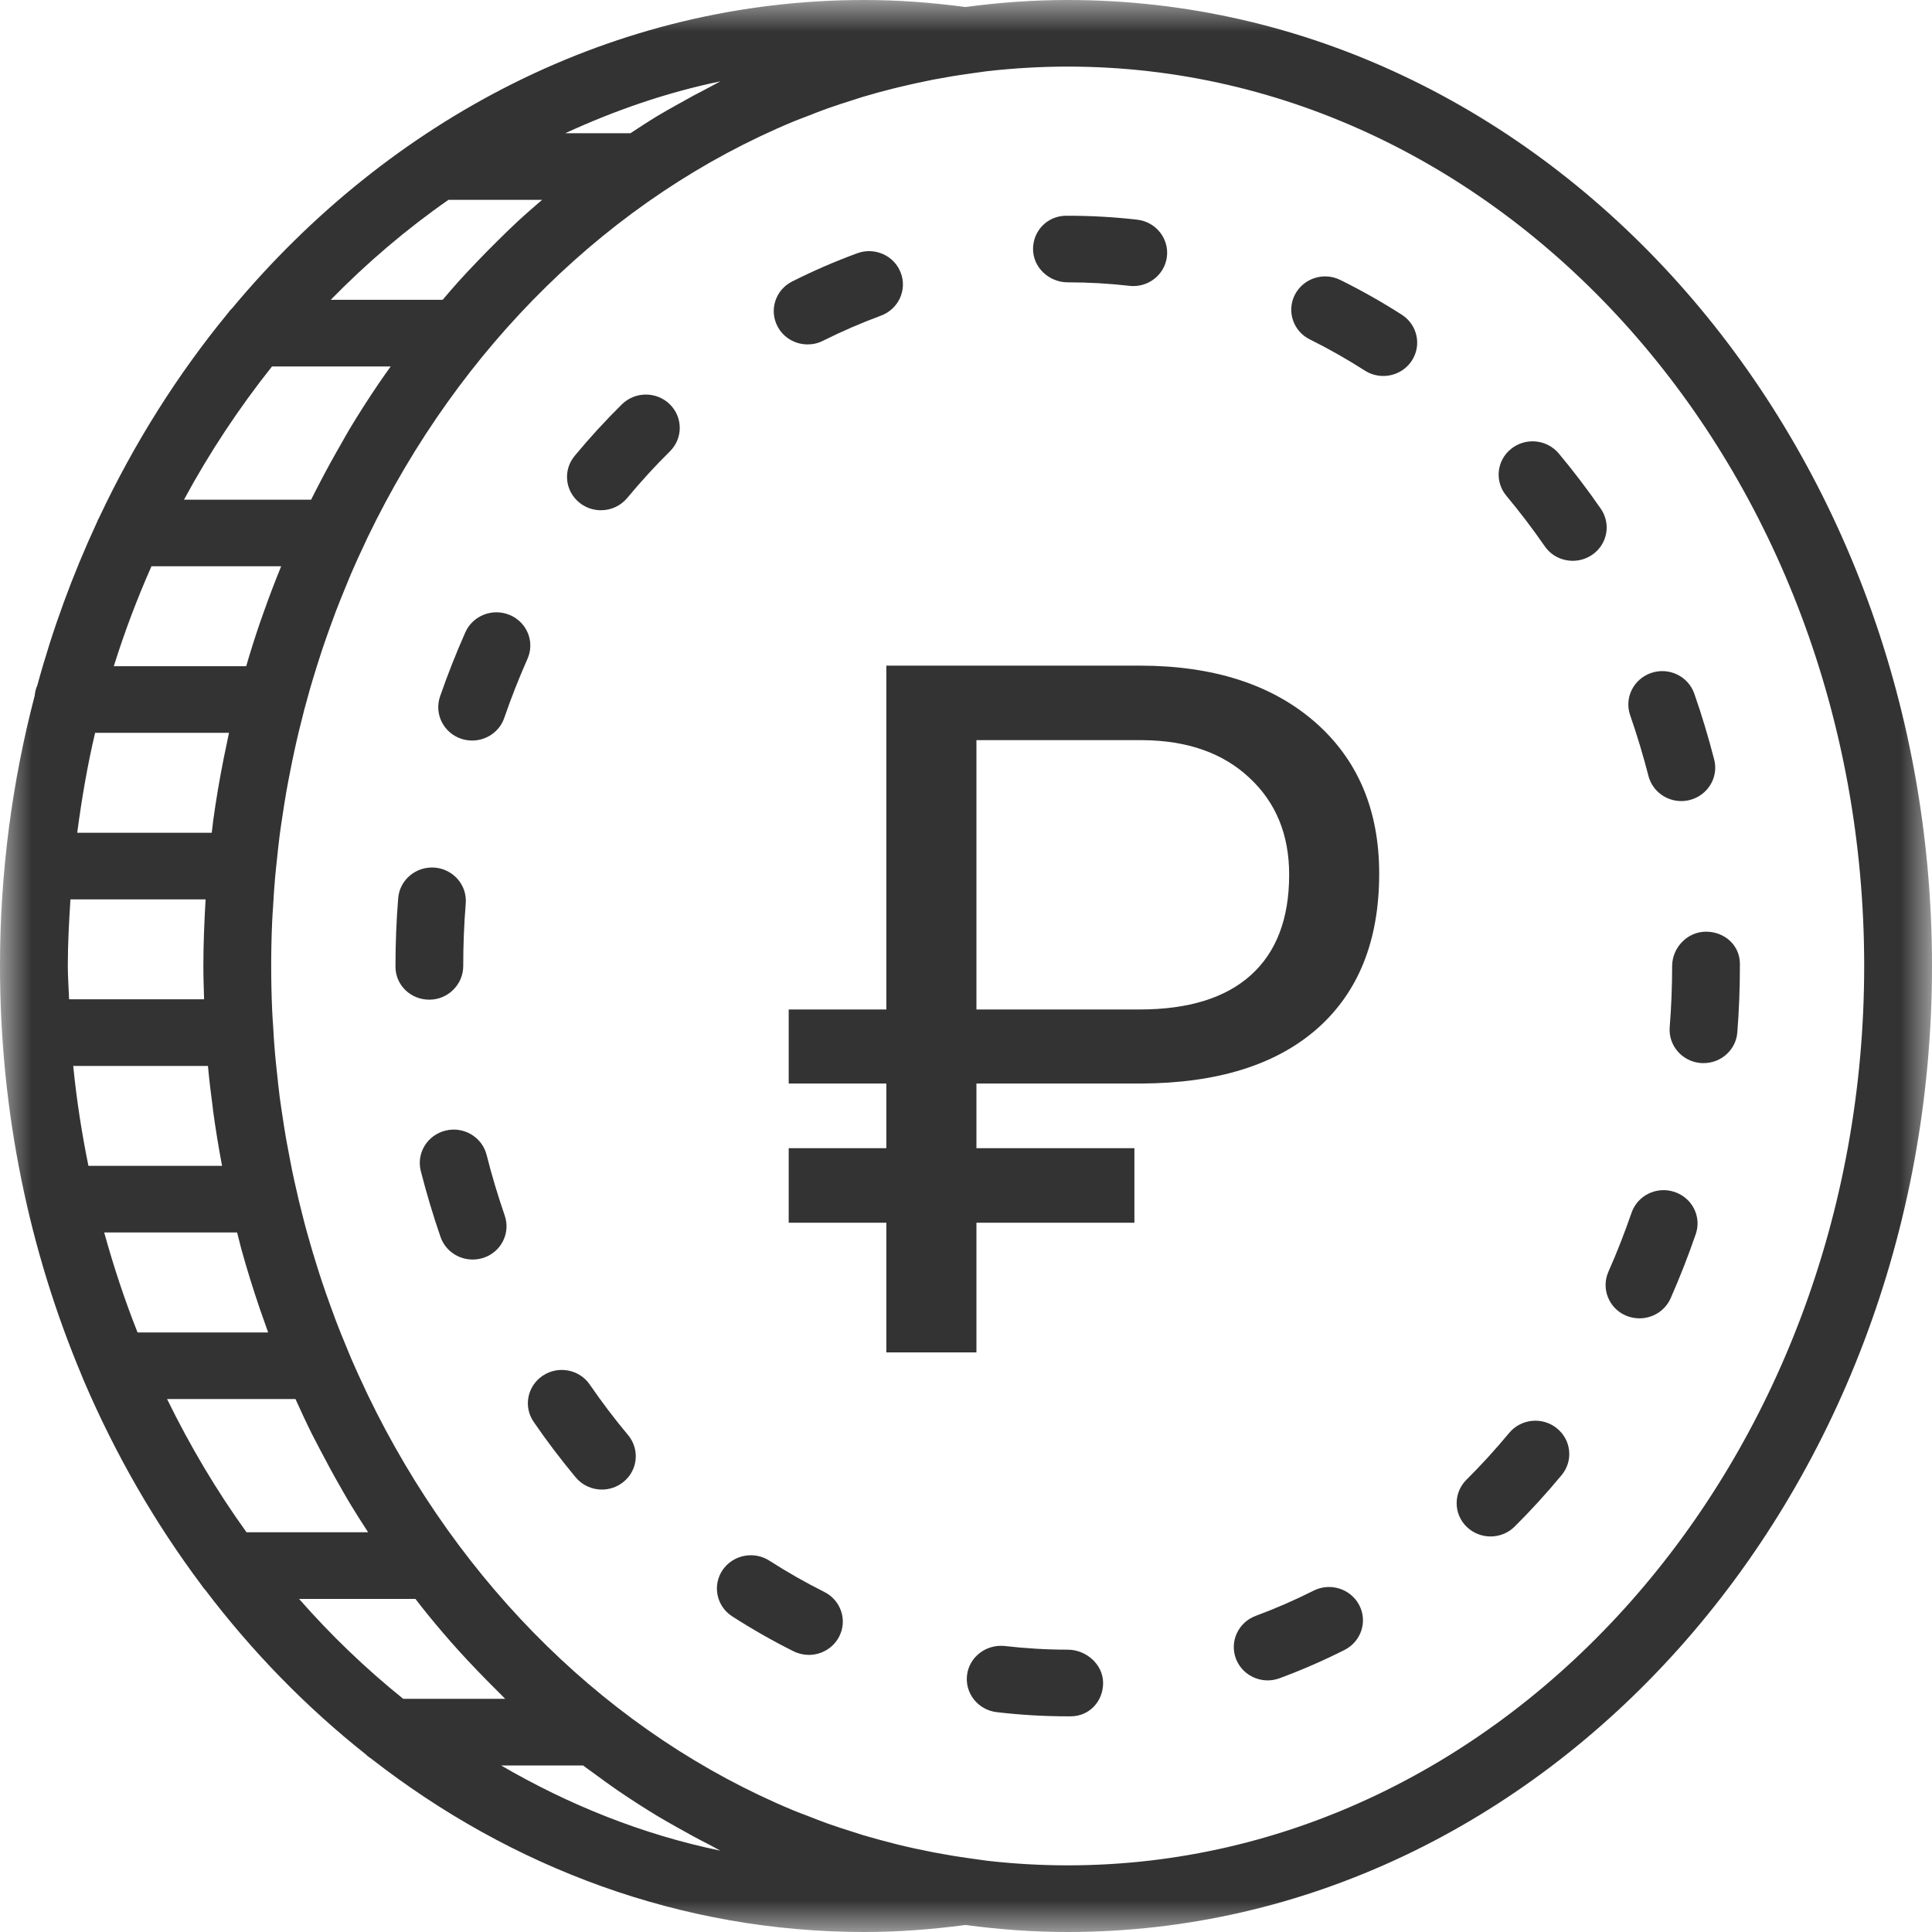 <?xml version="1.0" encoding="UTF-8"?> <svg xmlns="http://www.w3.org/2000/svg" width="30" height="30" viewBox="0 0 30 30" fill="none"> <g clip-path="url(#clip0_103_14)"> <mask id="mask0_103_14" style="mask-type:luminance" maskUnits="userSpaceOnUse" x="0" y="0" width="30" height="30"> <path d="M30 0H0V30H30V0Z" fill="white"></path> </mask> <g mask="url(#mask0_103_14)"> <path d="M16.579 0C16.042 0 15.513 0.039 14.992 0.109C14.449 0.037 13.933 0 13.421 0C9.546 0 6.052 1.847 3.6 4.792C3.575 4.813 3.557 4.839 3.537 4.865C2.756 5.816 2.084 6.881 1.541 8.034C1.527 8.059 1.515 8.084 1.505 8.111C1.131 8.917 0.819 9.763 0.579 10.644C0.555 10.694 0.545 10.748 0.538 10.805C0.19 12.137 0 13.544 0 15C0 17.278 0.459 19.437 1.275 21.373C1.283 21.394 1.289 21.413 1.299 21.433C1.789 22.58 2.405 23.647 3.127 24.611C3.146 24.636 3.161 24.663 3.184 24.684C3.915 25.648 4.754 26.508 5.678 27.24C5.705 27.268 5.736 27.29 5.769 27.312C7.941 29.004 10.578 30 13.421 30C13.933 30 14.449 29.963 14.992 29.891C15.513 29.961 16.042 30 16.579 30C23.98 30 30 23.271 30 15C30 6.729 23.98 0 16.579 0ZM11.021 1.352C10.847 1.441 10.675 1.534 10.505 1.631C10.409 1.685 10.314 1.737 10.22 1.794C10.074 1.882 9.932 1.975 9.789 2.069H8.776C9.546 1.715 10.349 1.436 11.186 1.263C11.13 1.291 11.077 1.324 11.021 1.352ZM5.716 23.793H3.828C3.364 23.149 2.952 22.456 2.594 21.724H4.588C4.671 21.907 4.755 22.089 4.844 22.268C4.883 22.345 4.923 22.421 4.963 22.497C5.071 22.705 5.182 22.91 5.298 23.111C5.342 23.186 5.383 23.262 5.428 23.336C5.521 23.491 5.618 23.642 5.716 23.793ZM2.352 8.793H4.366C4.274 9.019 4.186 9.248 4.104 9.479C4.081 9.544 4.058 9.607 4.036 9.671C3.96 9.894 3.889 10.118 3.823 10.345H1.767C1.934 9.812 2.13 9.294 2.352 8.793ZM1.053 15C1.053 14.651 1.072 14.308 1.094 13.966H3.192C3.192 13.974 3.192 13.982 3.191 13.99C3.172 14.325 3.158 14.66 3.158 15C3.158 15.173 3.164 15.345 3.169 15.517H1.073C1.067 15.345 1.053 15.174 1.053 15ZM3.229 16.552C3.249 16.77 3.275 16.986 3.304 17.201C3.306 17.216 3.307 17.232 3.309 17.248C3.348 17.536 3.395 17.821 3.448 18.103H1.373C1.27 17.596 1.189 17.079 1.137 16.552H3.229ZM3.556 11.379C3.542 11.44 3.531 11.502 3.518 11.563C3.504 11.632 3.489 11.7 3.475 11.768C3.411 12.092 3.354 12.419 3.309 12.752C3.307 12.767 3.306 12.783 3.304 12.799C3.298 12.843 3.294 12.887 3.288 12.931H1.199C1.269 12.405 1.357 11.885 1.477 11.379H3.556ZM3.682 19.138C3.698 19.201 3.713 19.265 3.73 19.328C3.736 19.351 3.742 19.374 3.748 19.397C3.835 19.712 3.932 20.022 4.036 20.328C4.058 20.393 4.082 20.456 4.104 20.52C4.124 20.577 4.143 20.634 4.164 20.69H2.136C1.936 20.187 1.765 19.669 1.618 19.138H3.682ZM5.427 6.664C5.383 6.738 5.341 6.815 5.298 6.89C5.182 7.091 5.069 7.296 4.962 7.503C4.923 7.58 4.882 7.655 4.844 7.733C4.839 7.741 4.835 7.75 4.831 7.759H2.857C3.256 7.021 3.715 6.33 4.224 5.69H6.067C6.003 5.78 5.938 5.87 5.876 5.962C5.721 6.191 5.571 6.425 5.427 6.664ZM6.964 3.103H8.418C8.287 3.216 8.157 3.328 8.03 3.446C7.924 3.544 7.822 3.646 7.718 3.748C7.614 3.851 7.511 3.955 7.41 4.061C7.313 4.163 7.215 4.265 7.121 4.37C7.036 4.463 6.956 4.559 6.874 4.655H5.136C5.702 4.077 6.312 3.557 6.964 3.103ZM4.644 24.828H6.451C6.51 24.904 6.569 24.981 6.63 25.056C6.789 25.252 6.953 25.444 7.121 25.63C7.215 25.735 7.313 25.837 7.41 25.939C7.512 26.045 7.615 26.15 7.719 26.253C7.762 26.294 7.802 26.338 7.844 26.379H6.261C5.683 25.914 5.142 25.395 4.644 24.828ZM11.186 28.737C9.979 28.487 8.838 28.029 7.781 27.414H9.054C9.121 27.465 9.191 27.513 9.258 27.563C9.367 27.642 9.476 27.723 9.587 27.799C9.794 27.94 10.005 28.076 10.22 28.206C10.313 28.262 10.409 28.315 10.504 28.369C10.674 28.466 10.846 28.559 11.021 28.648C11.077 28.676 11.13 28.709 11.186 28.737ZM16.579 28.965C16.16 28.965 15.747 28.941 15.34 28.895L15.136 28.867C15.108 28.864 15.08 28.859 15.052 28.855C14.87 28.83 14.69 28.8 14.511 28.766C14.495 28.763 14.48 28.76 14.466 28.757C14.292 28.723 14.119 28.686 13.948 28.644C13.922 28.638 13.896 28.63 13.87 28.624C13.711 28.583 13.552 28.541 13.395 28.494C13.347 28.479 13.3 28.463 13.252 28.448C13.117 28.406 12.984 28.363 12.852 28.316C12.744 28.278 12.638 28.235 12.533 28.194C12.46 28.166 12.387 28.14 12.316 28.11C9.486 26.933 7.139 24.62 5.712 21.662C5.698 21.635 5.686 21.607 5.674 21.58C5.597 21.419 5.523 21.257 5.452 21.092C5.424 21.026 5.397 20.96 5.37 20.893C5.317 20.765 5.264 20.636 5.215 20.506C5.183 20.422 5.153 20.337 5.122 20.252C5.081 20.137 5.039 20.022 5.001 19.905C4.969 19.81 4.939 19.714 4.909 19.618C4.875 19.509 4.842 19.4 4.811 19.29C4.781 19.189 4.753 19.086 4.726 18.984C4.698 18.876 4.671 18.767 4.644 18.658C4.619 18.553 4.595 18.449 4.572 18.343C4.547 18.233 4.525 18.123 4.504 18.011C4.483 17.905 4.463 17.799 4.444 17.692C4.424 17.578 4.406 17.463 4.389 17.348C4.373 17.243 4.357 17.139 4.343 17.034C4.327 16.91 4.314 16.784 4.301 16.659C4.291 16.561 4.279 16.464 4.271 16.366C4.258 16.222 4.249 16.077 4.241 15.932C4.236 15.85 4.229 15.769 4.226 15.687C4.216 15.46 4.211 15.231 4.211 15C4.211 14.769 4.216 14.54 4.226 14.312C4.229 14.23 4.236 14.149 4.241 14.068C4.249 13.923 4.258 13.778 4.271 13.634C4.279 13.536 4.291 13.438 4.301 13.341C4.314 13.216 4.327 13.09 4.343 12.966C4.357 12.861 4.373 12.756 4.389 12.652C4.406 12.536 4.424 12.422 4.444 12.307C4.462 12.2 4.483 12.094 4.504 11.988C4.525 11.877 4.548 11.766 4.572 11.656C4.595 11.55 4.619 11.446 4.644 11.342C4.671 11.232 4.698 11.123 4.726 11.015C4.753 10.913 4.781 10.811 4.81 10.71C4.842 10.599 4.875 10.49 4.909 10.38C4.939 10.284 4.969 10.189 5.001 10.093C5.039 9.977 5.081 9.862 5.122 9.746C5.153 9.662 5.183 9.577 5.215 9.493C5.265 9.363 5.317 9.234 5.37 9.106C5.397 9.039 5.424 8.973 5.452 8.907C5.523 8.742 5.597 8.58 5.674 8.419C5.687 8.392 5.698 8.364 5.712 8.337C7.139 5.379 9.486 3.066 12.316 1.889C12.388 1.859 12.46 1.833 12.533 1.805C12.638 1.764 12.744 1.721 12.852 1.683C12.984 1.636 13.117 1.594 13.252 1.551C13.3 1.536 13.347 1.52 13.395 1.505C13.552 1.458 13.711 1.415 13.87 1.375C13.896 1.37 13.922 1.362 13.947 1.356C14.118 1.314 14.291 1.277 14.465 1.242C14.48 1.239 14.495 1.236 14.51 1.233C14.689 1.199 14.87 1.169 15.052 1.144C15.079 1.14 15.108 1.136 15.136 1.132L15.339 1.104C15.747 1.059 16.16 1.034 16.579 1.034C23.399 1.034 28.947 7.299 28.947 15C28.947 22.701 23.399 28.965 16.579 28.965Z" fill="#333333"></path> <path d="M7.193 15.001C7.193 14.675 7.206 14.348 7.232 14.029C7.255 13.744 7.039 13.495 6.749 13.472C6.458 13.451 6.206 13.662 6.183 13.947C6.155 14.293 6.141 14.648 6.141 15.001V15.011C6.141 15.297 6.376 15.523 6.667 15.523C6.957 15.523 7.193 15.286 7.193 15.001Z" fill="#333333"></path> <path d="M25.597 12.048C25.657 12.282 25.871 12.439 26.107 12.439C26.149 12.439 26.193 12.434 26.236 12.423C26.517 12.353 26.689 12.072 26.618 11.795C26.529 11.45 26.426 11.105 26.309 10.771C26.215 10.501 25.916 10.356 25.641 10.449C25.366 10.542 25.219 10.836 25.313 11.106C25.42 11.413 25.515 11.73 25.597 12.048Z" fill="#333333"></path> <path d="M23.433 22.252C23.222 22.506 23 22.75 22.771 22.977C22.567 23.18 22.568 23.507 22.774 23.708C22.877 23.808 23.011 23.858 23.145 23.858C23.28 23.858 23.416 23.807 23.519 23.705C23.772 23.454 24.017 23.185 24.25 22.904C24.433 22.682 24.399 22.357 24.173 22.177C23.948 21.996 23.616 22.03 23.433 22.252Z" fill="#333333"></path> <path d="M7.556 17.933C7.486 17.656 7.199 17.486 6.918 17.556C6.636 17.625 6.464 17.905 6.534 18.183C6.622 18.528 6.725 18.873 6.841 19.208C6.916 19.423 7.12 19.558 7.339 19.558C7.395 19.558 7.453 19.549 7.509 19.531C7.784 19.439 7.931 19.145 7.837 18.874C7.731 18.567 7.636 18.25 7.556 17.933Z" fill="#333333"></path> <path d="M21.767 4.887C21.46 4.69 21.139 4.509 20.814 4.348C20.554 4.218 20.238 4.322 20.107 4.576C19.976 4.831 20.08 5.143 20.34 5.271C20.631 5.415 20.917 5.578 21.193 5.754C21.281 5.811 21.381 5.838 21.48 5.838C21.652 5.838 21.82 5.755 21.921 5.603C22.079 5.364 22.011 5.043 21.767 4.887Z" fill="#333333"></path> <path d="M20.397 24.7C20.104 24.847 19.802 24.979 19.499 25.091C19.227 25.192 19.09 25.49 19.192 25.758C19.272 25.965 19.472 26.093 19.685 26.093C19.746 26.093 19.809 26.082 19.871 26.059C20.211 25.933 20.55 25.786 20.878 25.62C21.136 25.49 21.239 25.178 21.106 24.924C20.973 24.67 20.655 24.569 20.397 24.7Z" fill="#333333"></path> <path d="M24.858 7.901C24.653 7.604 24.433 7.315 24.204 7.041C24.019 6.821 23.687 6.789 23.463 6.971C23.238 7.152 23.206 7.478 23.391 7.699C23.599 7.948 23.799 8.211 23.986 8.481C24.087 8.629 24.253 8.708 24.422 8.708C24.524 8.708 24.626 8.679 24.717 8.619C24.958 8.459 25.021 8.138 24.858 7.901Z" fill="#333333"></path> <path d="M26.491 14.467C26.201 14.467 25.965 14.715 25.965 15.001C25.965 15.318 25.952 15.638 25.927 15.951C25.905 16.236 26.122 16.485 26.412 16.507C26.425 16.508 26.439 16.508 26.453 16.508C26.725 16.508 26.956 16.302 26.977 16.031C27.004 15.691 27.017 15.344 27.017 15V14.966C27.017 14.681 26.782 14.467 26.491 14.467Z" fill="#333333"></path> <path d="M26.001 18.508C25.725 18.416 25.427 18.562 25.334 18.833C25.227 19.143 25.107 19.451 24.975 19.748C24.86 20.01 24.981 20.315 25.248 20.429C25.317 20.458 25.388 20.471 25.458 20.471C25.661 20.471 25.854 20.355 25.941 20.161C26.084 19.836 26.216 19.5 26.332 19.162C26.425 18.892 26.276 18.599 26.001 18.508Z" fill="#333333"></path> <path d="M17.657 3.411C17.3 3.37 16.938 3.35 16.579 3.35H16.557C16.266 3.35 16.041 3.581 16.041 3.867C16.041 4.152 16.288 4.384 16.579 4.384C16.897 4.384 17.219 4.402 17.536 4.438C17.557 4.441 17.577 4.442 17.598 4.442C17.861 4.442 18.089 4.248 18.12 3.984C18.153 3.7 17.946 3.444 17.657 3.411Z" fill="#333333"></path> <path d="M9.159 21.501C8.997 21.263 8.669 21.201 8.429 21.361C8.188 21.521 8.124 21.842 8.287 22.079C8.491 22.377 8.711 22.666 8.939 22.94C9.043 23.065 9.194 23.13 9.346 23.13C9.464 23.13 9.582 23.091 9.68 23.012C9.905 22.831 9.937 22.505 9.753 22.284C9.545 22.036 9.345 21.772 9.159 21.501Z" fill="#333333"></path> <path d="M7.919 9.551C7.653 9.437 7.343 9.556 7.226 9.818C7.082 10.143 6.949 10.479 6.833 10.815C6.74 11.086 6.887 11.38 7.163 11.472C7.218 11.49 7.276 11.499 7.332 11.499C7.551 11.499 7.756 11.363 7.83 11.148C7.936 10.839 8.058 10.531 8.19 10.232C8.308 9.971 8.186 9.665 7.919 9.551Z" fill="#333333"></path> <path d="M16.579 25.616C16.252 25.616 15.923 25.596 15.601 25.559C15.314 25.529 15.051 25.727 15.016 26.011C14.982 26.295 15.188 26.552 15.476 26.586C15.84 26.629 16.211 26.651 16.58 26.651H16.625C16.915 26.651 17.129 26.419 17.129 26.133C17.129 25.848 16.87 25.616 16.579 25.616Z" fill="#333333"></path> <path d="M9.656 6.279C9.402 6.53 9.156 6.798 8.924 7.078C8.739 7.3 8.773 7.625 8.998 7.806C9.096 7.885 9.214 7.923 9.331 7.923C9.484 7.923 9.635 7.858 9.739 7.733C9.95 7.479 10.173 7.235 10.402 7.009C10.607 6.806 10.606 6.479 10.4 6.277C10.194 6.076 9.861 6.077 9.656 6.279Z" fill="#333333"></path> <path d="M13.31 3.933C12.969 4.058 12.63 4.205 12.302 4.37C12.043 4.499 11.94 4.811 12.072 5.065C12.164 5.245 12.349 5.348 12.541 5.348C12.622 5.348 12.703 5.33 12.78 5.291C13.072 5.145 13.375 5.014 13.678 4.902C13.951 4.801 14.089 4.504 13.987 4.236C13.886 3.968 13.582 3.832 13.31 3.933Z" fill="#333333"></path> <path d="M12.799 24.719C12.51 24.575 12.223 24.411 11.947 24.234C11.704 24.078 11.378 24.145 11.218 24.383C11.059 24.622 11.127 24.943 11.37 25.099C11.678 25.297 11.999 25.48 12.322 25.641C12.399 25.679 12.48 25.697 12.56 25.697C12.752 25.697 12.937 25.593 13.03 25.414C13.162 25.16 13.058 24.848 12.799 24.719Z" fill="#333333"></path> <path d="M17.615 18.986H15.162V21H13.763V18.986H12.247V17.829H13.763V16.825H12.247V15.675H13.763V10.336H17.696C18.838 10.336 19.744 10.627 20.413 11.207C21.082 11.789 21.416 12.575 21.416 13.566C21.416 14.606 21.094 15.409 20.45 15.976C19.81 16.537 18.899 16.82 17.718 16.825H15.162V17.829H17.615V18.986ZM15.162 15.675H17.696C18.453 15.675 19.029 15.497 19.424 15.141C19.82 14.784 20.018 14.264 20.018 13.581C20.018 12.96 19.812 12.46 19.402 12.079C18.992 11.693 18.438 11.498 17.74 11.493H15.162V15.675Z" fill="#333333"></path> </g> </g> <defs> <clipPath id="clip0_103_14"> <rect width="30" height="30" fill="white"></rect> </clipPath> </defs> </svg> 